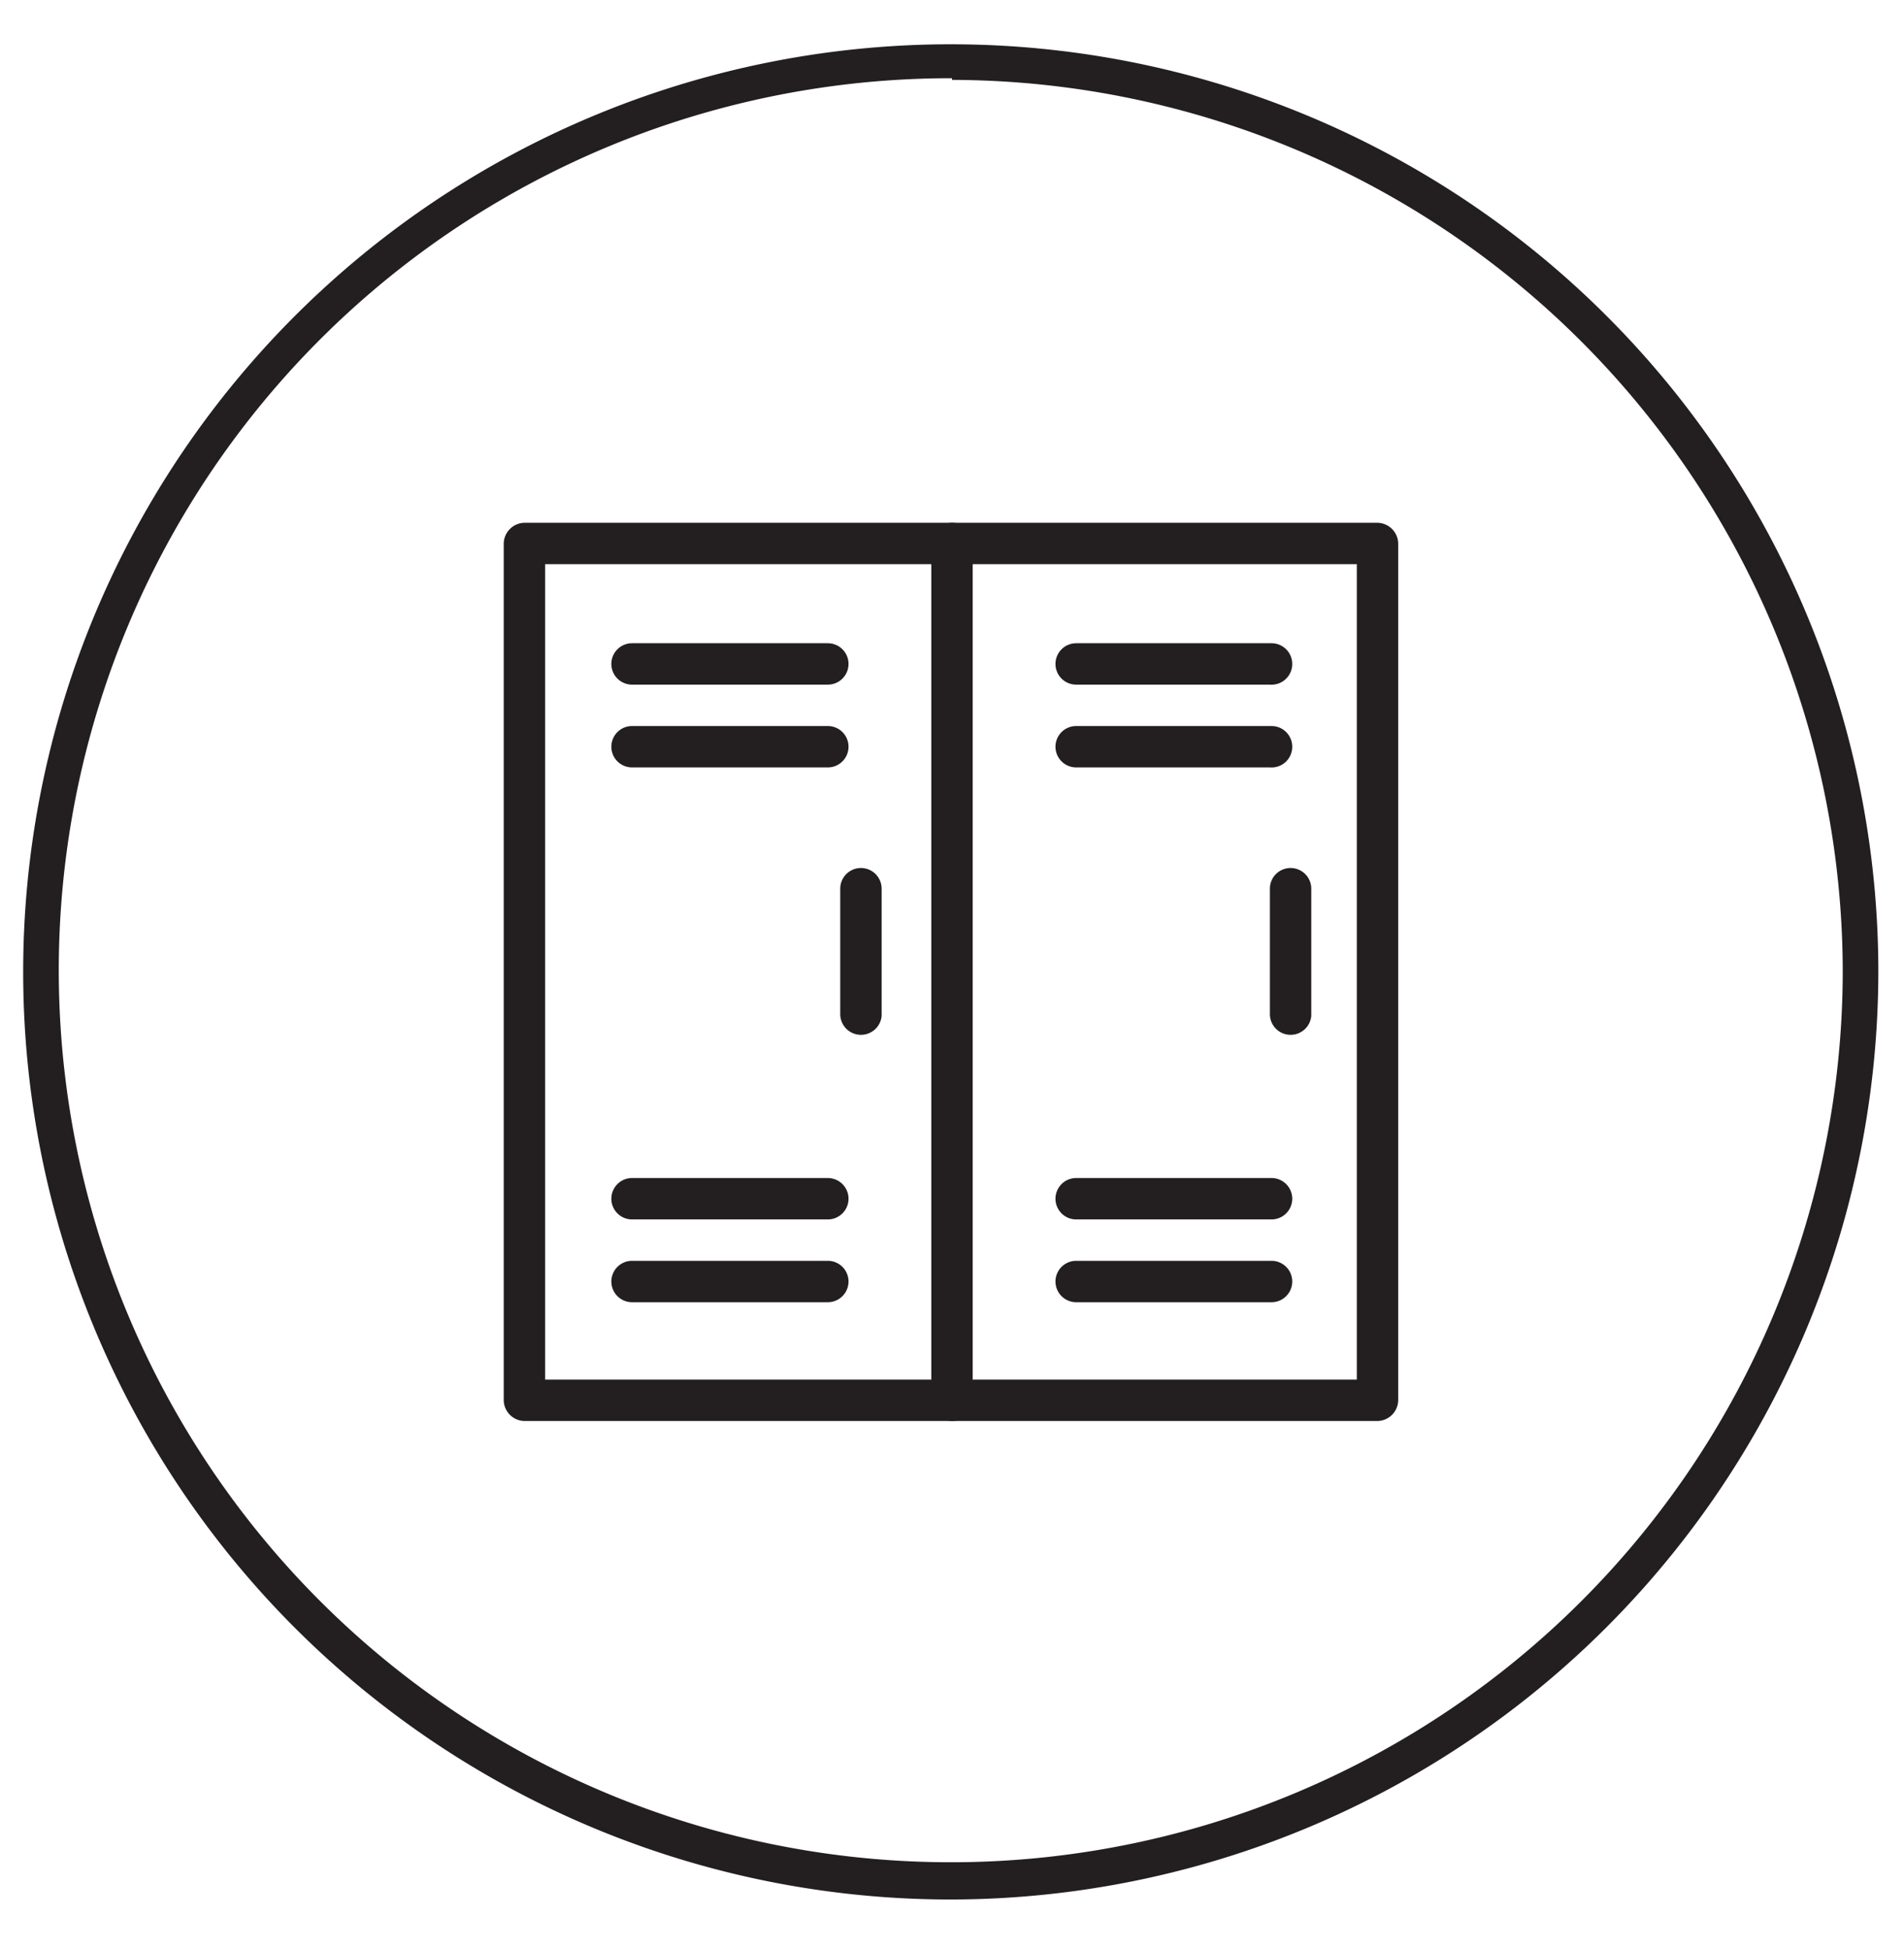 <svg id="Layer_1" data-name="Layer 1" xmlns="http://www.w3.org/2000/svg" viewBox="0 0 46 47.08"><defs><style>.cls-1{fill:#231f20;}</style></defs><title>Artboard 1 copy 7</title><path class="cls-1" d="M23,45.89A22.41,22.41,0,1,1,45.38,23.48,22.44,22.44,0,0,1,23,45.89Zm0-44A21.55,21.55,0,1,0,44.52,23.48,21.57,21.57,0,0,0,23,1.93Z"/><path class="cls-1" d="M33.28,34.33H12.67a.51.51,0,0,1-.5-.5V13.13a.51.51,0,0,1,.5-.5H33.28a.51.51,0,0,1,.5.5v20.7A.51.51,0,0,1,33.28,34.33Zm-20.11-1H32.78V13.63H13.17Z"/><path class="cls-1" d="M23,34.33a.51.51,0,0,1-.5-.5V13.13a.51.51,0,0,1,.5-.5.5.5,0,0,1,.5.5v20.7A.5.5,0,0,1,23,34.33Z"/><path class="cls-1" d="M20.8,25a.5.5,0,0,1-.5-.5V21.47a.5.5,0,0,1,.5-.5.5.5,0,0,1,.5.5v3.07A.5.5,0,0,1,20.8,25Z"/><path class="cls-1" d="M31.18,25a.5.5,0,0,1-.5-.5V21.47a.5.5,0,0,1,1,0v3.07A.5.5,0,0,1,31.18,25Z"/><path class="cls-1" d="M30.68,16.54H26a.5.5,0,0,1-.5-.5.5.5,0,0,1,.5-.5h4.72a.5.5,0,0,1,.5.5A.5.5,0,0,1,30.68,16.54Z"/><path class="cls-1" d="M30.68,29.46H26a.5.5,0,0,1,0-1h4.72a.5.5,0,0,1,0,1Z"/><path class="cls-1" d="M20,16.54H15.27a.5.5,0,0,1-.5-.5.5.5,0,0,1,.5-.5H20a.5.5,0,0,1,.5.5A.5.5,0,0,1,20,16.54Z"/><path class="cls-1" d="M20,29.46H15.27a.5.5,0,0,1,0-1H20a.5.5,0,1,1,0,1Z"/><path class="cls-1" d="M30.68,18.54H26a.5.5,0,0,1-.5-.5.5.5,0,0,1,.5-.5h4.72a.5.5,0,0,1,.5.5A.5.5,0,0,1,30.68,18.54Z"/><path class="cls-1" d="M30.68,31.46H26a.5.5,0,0,1,0-1h4.72a.5.5,0,0,1,0,1Z"/><path class="cls-1" d="M20,18.54H15.27a.5.5,0,0,1-.5-.5.5.5,0,0,1,.5-.5H20a.5.5,0,0,1,.5.5A.5.5,0,0,1,20,18.54Z"/><path class="cls-1" d="M20,31.46H15.27a.5.5,0,0,1,0-1H20a.5.5,0,1,1,0,1Z"/></svg>